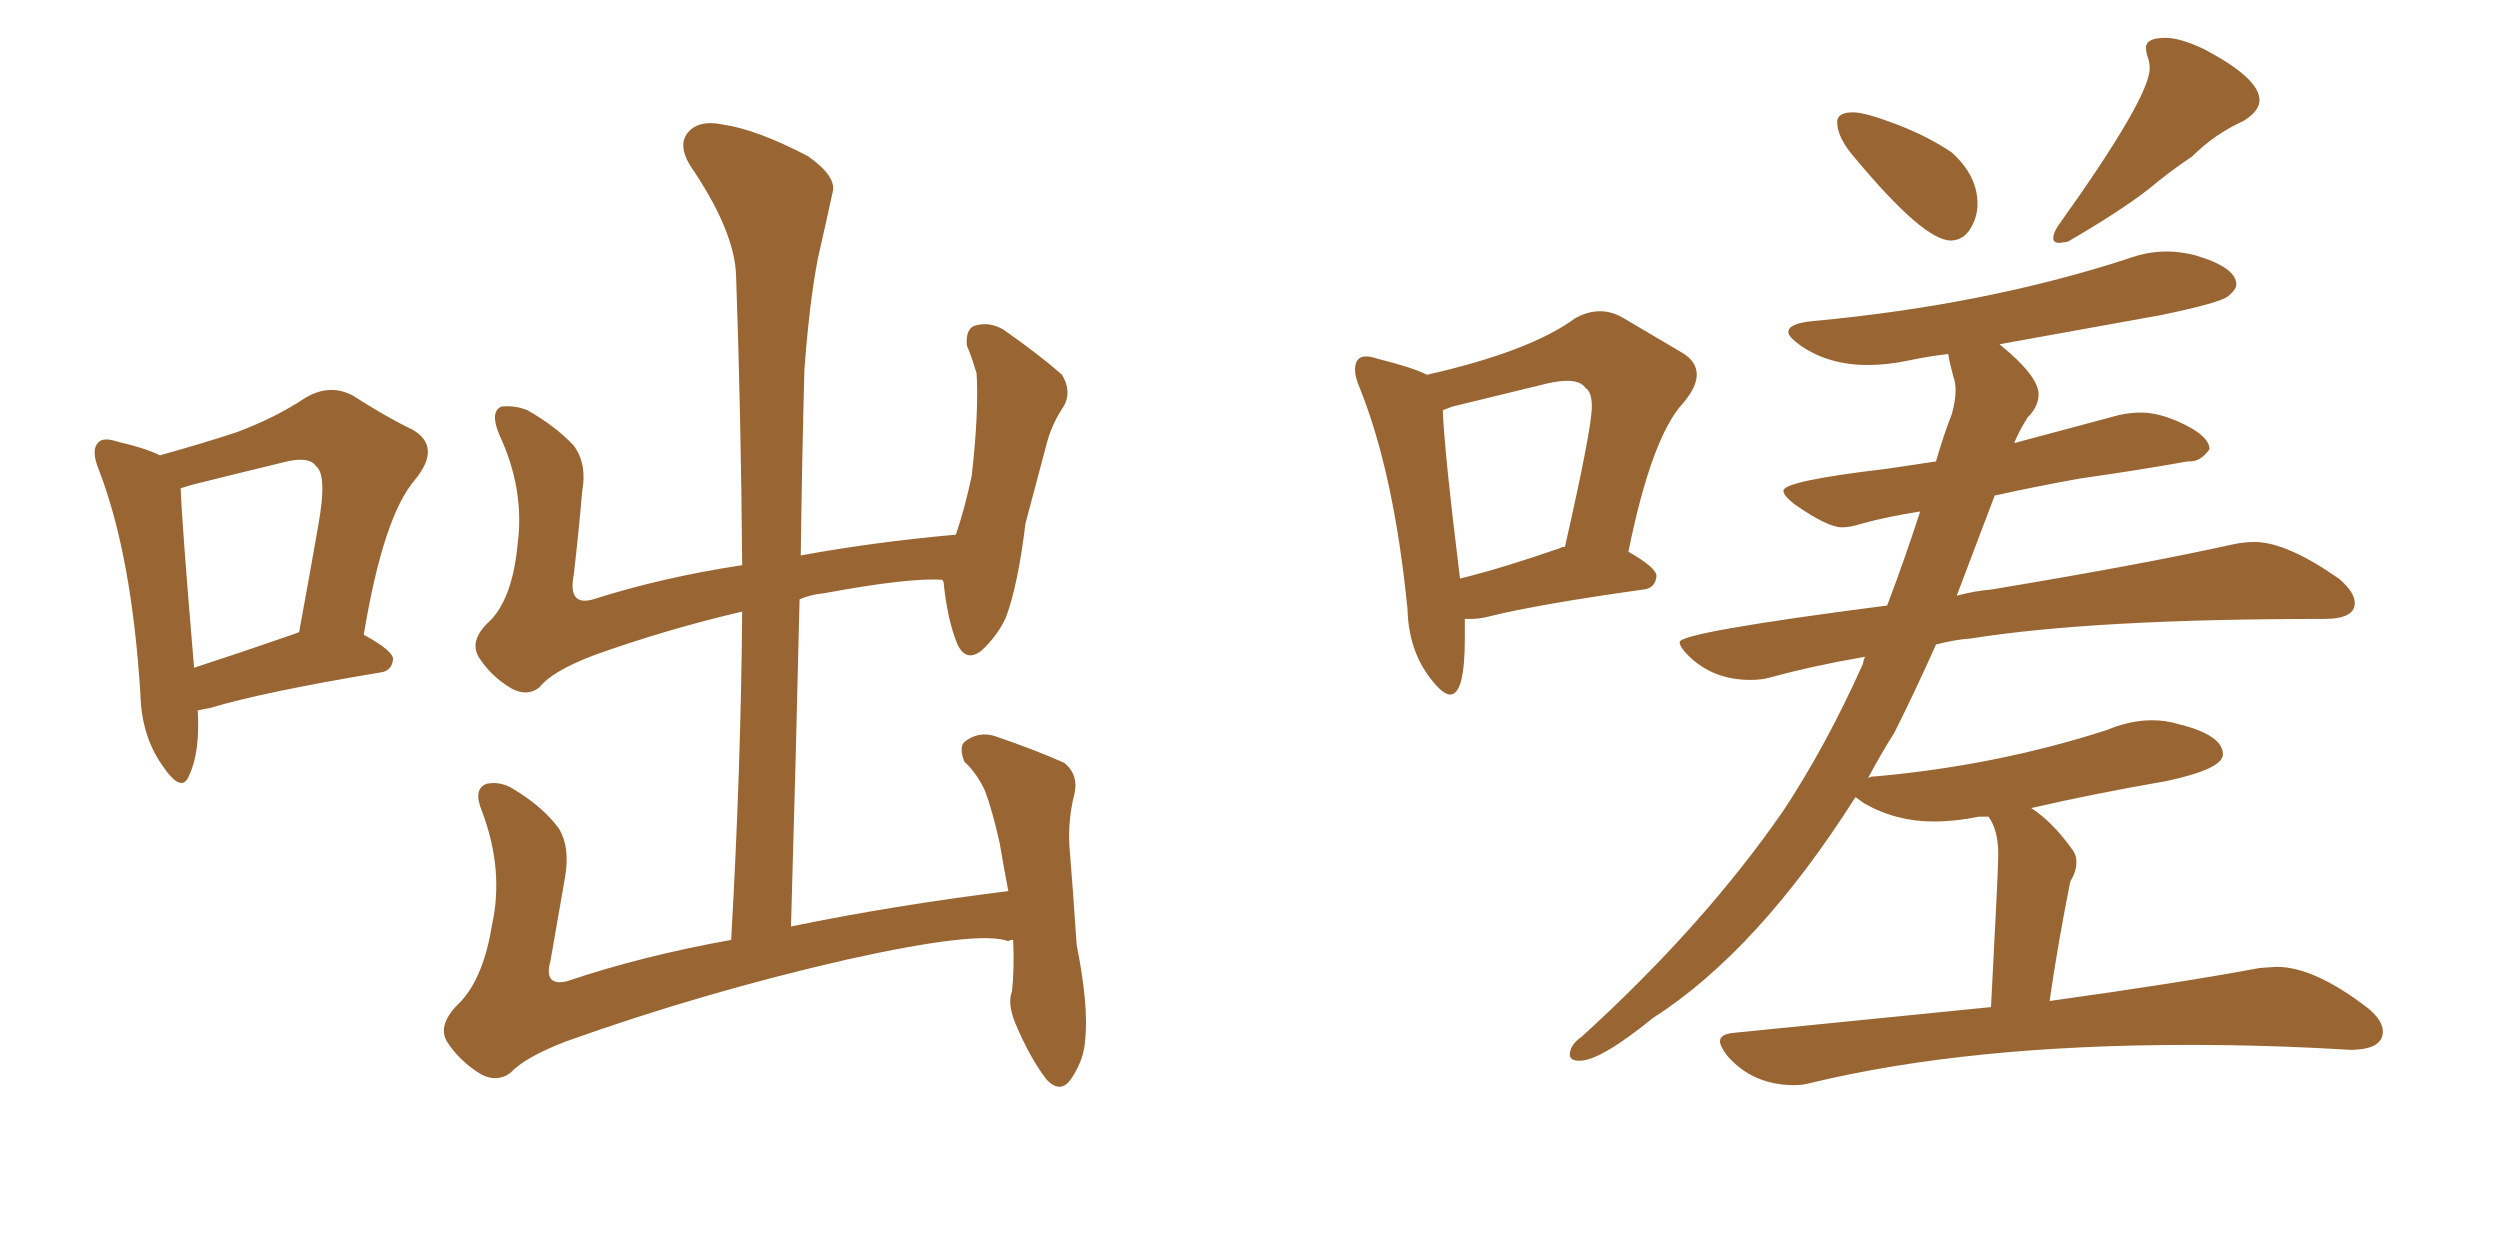 <svg xmlns="http://www.w3.org/2000/svg" xmlns:xlink="http://www.w3.org/1999/xlink" width="300" height="150"><path fill="#996633" padding="10" d="M121.58 112.79L121.58 112.79Q121.14 112.79 121.00 112.94L121.00 112.94Q117.48 111.62 101.66 115.14L101.66 115.14Q84.38 119.09 67.97 124.95L67.97 124.95Q62.99 126.86 61.23 128.76L61.23 128.76Q59.62 129.93 57.71 128.91L57.71 128.91Q55.08 127.29 53.61 124.95L53.61 124.95Q52.44 122.90 55.22 120.26L55.22 120.26Q58.01 117.33 59.03 111.04L59.03 111.04Q60.50 104.44 57.86 97.41L57.86 97.41Q56.69 94.63 58.45 94.04L58.45 94.04Q60.06 93.75 61.52 94.63L61.52 94.63Q65.19 96.83 67.09 99.46L67.09 99.46Q68.41 101.66 67.82 105.18L67.82 105.18Q66.94 110.30 66.06 115.28L66.06 115.28Q65.19 118.36 67.97 117.77L67.97 117.77Q77.05 114.70 87.74 112.79L87.74 112.79Q88.92 91.99 89.06 73.39L89.06 73.39Q79.69 75.59 71.19 78.66L71.19 78.66Q66.21 80.57 64.75 82.47L64.75 82.47Q63.28 83.64 61.38 82.62L61.38 82.62Q58.89 81.15 57.42 78.81L57.42 78.81Q56.25 76.76 58.89 74.41L58.89 74.41Q61.52 71.63 62.11 65.33L62.11 65.33Q62.99 58.74 59.91 52.15L59.91 52.15Q58.74 49.37 60.21 48.78L60.21 48.78Q61.82 48.63 63.28 49.22L63.28 49.22Q66.65 51.12 68.85 53.47L68.85 53.47Q70.46 55.66 69.87 58.89L69.87 58.89Q69.43 64.01 68.85 68.99L68.85 68.99Q68.12 72.80 71.19 71.92L71.19 71.92Q79.39 69.29 89.06 67.82L89.06 67.82Q88.92 49.80 88.33 33.11L88.33 33.11Q88.18 27.69 82.76 19.78L82.76 19.78Q81.30 17.29 82.62 15.82L82.62 15.82Q83.94 14.36 86.72 14.94L86.72 14.94Q90.82 15.53 96.97 18.75L96.97 18.75Q100.49 21.24 99.90 23.14L99.90 23.14Q99.17 26.51 98.14 31.05L98.14 31.05Q97.12 36.33 96.53 44.38L96.53 44.38Q96.24 55.22 96.09 66.65L96.09 66.65Q104.88 65.04 114.70 64.16L114.70 64.16Q115.72 61.23 116.60 57.13L116.60 57.13Q117.04 53.32 117.19 50.10L117.19 50.10Q117.33 46.73 117.19 44.82L117.19 44.82Q116.60 42.77 116.02 41.46L116.02 41.46Q115.87 39.55 116.89 39.11L116.89 39.11Q118.65 38.53 120.41 39.55L120.41 39.55Q124.80 42.63 127.44 44.97L127.44 44.97Q128.76 47.17 127.44 49.07L127.44 49.07Q126.12 51.12 125.54 53.47L125.54 53.47Q124.37 57.86 123.05 62.84L123.05 62.84Q122.17 70.17 120.70 74.12L120.70 74.12Q119.68 76.32 117.77 78.08L117.77 78.08Q115.87 79.54 114.84 77.20L114.84 77.20Q113.67 74.27 113.23 69.87L113.23 69.87Q113.09 69.58 113.09 69.58L113.09 69.58Q109.13 69.29 98.88 71.19L98.88 71.19Q97.27 71.34 95.95 71.92L95.95 71.92Q95.51 90.97 94.92 111.18L94.92 111.18Q106.93 108.69 121.00 106.93L121.00 106.93Q120.41 103.86 119.97 101.22L119.97 101.22Q119.09 97.27 118.21 94.92L118.21 94.92Q117.19 92.72 115.72 91.41L115.72 91.41Q114.99 89.50 115.87 88.92L115.87 88.92Q117.48 87.74 119.38 88.33L119.38 88.33Q124.51 90.09 127.73 91.55L127.73 91.55Q129.49 93.02 128.91 95.36L128.91 95.36Q128.17 98.29 128.32 101.37L128.32 101.37Q128.76 106.79 129.20 113.38L129.20 113.38Q130.66 120.70 130.22 124.80L130.22 124.80Q130.08 127.15 128.61 129.35L128.61 129.35Q127.29 131.40 125.54 129.49L125.54 129.49Q123.63 127.00 121.88 122.90L121.88 122.90Q120.85 120.41 121.44 118.95L121.44 118.95Q121.73 116.31 121.58 112.79ZM23.73 85.25L23.73 85.25Q24.02 90.23 22.71 93.02L22.71 93.02Q21.83 95.36 19.48 91.85L19.48 91.85Q16.99 88.33 16.85 83.35L16.85 83.35Q15.82 66.65 11.87 56.40L11.87 56.40Q10.84 53.91 11.87 53.03L11.87 53.03Q12.45 52.44 14.21 53.03L14.21 53.03Q17.43 53.76 19.19 54.64L19.19 54.64Q24.46 53.17 28.42 51.86L28.42 51.86Q33.11 50.10 36.62 47.75L36.62 47.75Q39.55 46.00 42.33 47.46L42.33 47.46Q46.44 50.10 49.51 51.56L49.51 51.56Q53.03 53.61 49.80 57.57L49.80 57.57Q46.00 61.96 43.65 76.17L43.65 76.17Q47.17 78.08 47.17 79.10L47.17 79.10Q47.02 80.57 45.56 80.71L45.56 80.71Q31.49 83.06 25.20 84.96L25.20 84.96Q24.32 85.11 23.73 85.25ZM35.45 76.03L35.45 76.03L35.45 76.03Q35.74 75.88 35.89 75.88L35.89 75.88Q37.21 68.70 38.23 62.84L38.23 62.84Q39.26 56.98 37.94 55.96L37.94 55.96Q37.06 54.64 33.84 55.52L33.84 55.52Q29.00 56.69 23.14 58.15L23.14 58.15Q22.12 58.45 21.68 58.59L21.68 58.59Q21.83 62.84 23.29 80.13L23.29 80.13Q28.71 78.37 35.45 76.03ZM174.02 83.35L174.02 83.35Q173.14 83.35 171.68 81.45L171.68 81.45Q169.04 78.08 168.90 73.10L168.90 73.10Q167.29 56.84 163.18 46.58L163.18 46.58Q162.60 45.26 162.60 44.38L162.60 44.38Q162.60 42.77 163.92 42.77L163.92 42.77Q164.50 42.77 165.38 43.07L165.38 43.07Q169.48 44.09 171.24 44.97L171.24 44.97Q183.54 42.19 188.96 38.23L188.96 38.23Q190.43 37.35 192.04 37.35L192.04 37.35Q193.36 37.35 194.68 38.09L194.68 38.09L201.86 42.33Q203.61 43.36 203.61 44.97L203.61 44.97Q203.61 46.44 202.00 48.34L202.00 48.34Q198.19 52.44 195.41 66.21L195.41 66.21Q198.78 68.12 198.78 69.14L198.78 69.14Q198.63 70.61 197.17 70.75L197.17 70.75Q184.57 72.51 178.71 73.97L178.71 73.97Q177.54 74.27 176.51 74.27L176.51 74.27L175.78 74.27L175.78 76.61Q175.78 83.35 174.02 83.35ZM175.20 69.43L175.20 69.43Q180.47 68.12 187.21 65.77L187.21 65.77Q187.35 65.63 187.79 65.63L187.79 65.63Q191.02 51.42 191.02 48.78L191.02 48.78Q191.02 47.02 190.28 46.58L190.28 46.58Q189.70 45.70 188.09 45.70L188.09 45.70Q187.06 45.70 185.74 46.00L185.74 46.00L174.32 48.78L173.14 49.22Q173.29 53.91 175.20 69.43ZM234.08 28.86L234.08 28.86Q230.86 28.86 222.66 19.04L222.66 19.04Q220.46 16.55 220.46 14.65L220.46 14.65Q220.46 13.48 222.36 13.48L222.36 13.48Q223.83 13.48 227.64 14.94Q231.45 16.41 234.23 18.31L234.23 18.31Q237.30 21.09 237.30 24.46L237.30 24.46Q237.30 26.07 236.43 27.47Q235.55 28.86 234.08 28.86ZM248.14 29.00L247.12 29.15Q246.39 29.15 246.39 28.56L246.39 28.56Q246.39 27.98 246.97 27.10L246.97 27.10Q257.96 11.72 257.96 8.20L257.96 8.20Q257.96 7.47 257.74 6.88Q257.52 6.30 257.52 5.71L257.52 5.71Q257.52 4.54 259.86 4.54L259.86 4.54Q261.62 4.54 264.40 5.86L264.40 5.86Q271.14 9.38 271.14 12.01L271.14 12.01Q271.14 13.33 269.24 14.50L269.24 14.50Q265.72 16.11 263.09 18.75L263.09 18.75Q260.45 20.51 257.81 22.71L257.81 22.71Q254.44 25.34 248.14 29.00L248.14 29.00ZM215.33 130.22L215.33 130.22Q210.35 130.22 207.28 126.71L207.28 126.71Q206.40 125.54 206.40 124.95L206.40 124.95Q206.40 124.07 208.15 123.93L208.15 123.93L238.92 120.85Q239.79 104.44 239.79 102.54L239.79 102.54Q239.79 99.61 238.62 98.00L238.62 98.00L237.45 98.00Q234.67 98.58 232.03 98.58L232.03 98.58Q227.49 98.58 223.68 96.39L223.68 96.39L222.66 95.65Q210.94 114.11 198.34 122.17L198.34 122.17Q192.04 127.29 189.55 127.29L189.55 127.29Q188.38 127.29 188.38 126.56L188.38 126.56Q188.38 125.39 189.84 124.37L189.84 124.37Q204.49 111.04 214.01 97.27L214.01 97.27Q219.14 89.50 223.54 79.69L223.54 79.69Q223.68 78.96 223.83 78.81L223.83 78.81Q217.82 79.83 212.40 81.30L212.40 81.30Q211.38 81.59 210.06 81.59L210.06 81.59Q205.52 81.59 202.59 78.66L202.59 78.66Q201.56 77.64 201.56 77.05L201.56 77.05Q201.56 75.88 226.46 72.66L226.46 72.66Q228.52 67.24 230.42 61.38L230.42 61.38Q226.61 61.96 223.39 62.84L223.39 62.84Q222.07 63.28 221.04 63.28L221.04 63.28Q219.29 63.28 215.33 60.50L215.33 60.50Q214.01 59.47 214.01 58.89L214.01 58.89Q214.01 57.71 226.46 56.25L226.46 56.25L232.32 55.37Q233.20 52.29 234.23 49.66L234.23 49.66Q234.67 48.05 234.67 46.88L234.67 46.88Q234.67 45.85 234.38 45.12L234.38 45.12Q233.94 43.51 233.79 42.48L233.79 42.48Q231.30 42.77 228.88 43.29Q226.46 43.80 224.12 43.80L224.12 43.80Q219.43 43.80 216.06 41.46L216.06 41.46Q214.60 40.43 214.60 39.84L214.60 39.84Q214.60 38.82 217.53 38.53L217.53 38.53Q238.18 36.62 255.32 31.05L255.32 31.05Q257.67 30.18 260.01 30.18L260.01 30.18Q261.62 30.18 263.38 30.62L263.38 30.62Q268.36 32.08 268.36 34.13L268.36 34.13Q268.36 34.72 267.41 35.52Q266.46 36.33 259.42 37.79L259.42 37.79L239.94 41.31Q244.63 45.12 244.63 47.31L244.63 47.31Q244.63 48.78 243.31 50.10L243.31 50.10Q242.29 51.71 241.70 53.17L241.70 53.17L254.30 49.80Q255.62 49.51 256.93 49.51L256.93 49.51Q259.28 49.51 262.21 50.98Q265.14 52.44 265.14 53.91L265.14 53.91Q264.11 55.37 262.79 55.37L262.79 55.37L262.50 55.37Q256.79 56.40 249.61 57.42L249.61 57.42Q243.90 58.45 239.36 59.47L239.36 59.47L234.81 71.48Q237.01 70.90 238.92 70.75L238.92 70.75Q257.37 67.68 267.92 65.33L267.92 65.33Q269.24 65.04 270.56 65.04L270.56 65.04Q274.37 65.04 280.66 69.43L280.66 69.43Q282.57 71.04 282.57 72.36L282.57 72.36Q282.57 74.27 278.91 74.27L278.91 74.27Q251.22 74.27 236.57 76.61L236.57 76.61Q234.52 76.76 232.32 77.34L232.32 77.34Q229.98 82.62 227.34 87.89L227.34 87.89Q225.59 90.67 224.12 93.46L224.12 93.46Q224.27 93.16 225.15 93.16L225.15 93.16Q239.65 91.85 252.83 87.60L252.83 87.60Q255.62 86.43 258.25 86.43L258.25 86.43Q259.86 86.43 261.33 86.87L261.33 86.87Q266.75 88.18 266.75 90.53L266.75 90.53Q266.75 92.29 259.86 93.75L259.86 93.75Q251.37 95.21 243.75 96.97L243.75 96.97Q246.24 98.58 248.58 101.81L248.58 101.81Q249.17 102.54 249.17 103.42L249.17 103.42Q249.17 104.59 248.44 105.76L248.44 105.76Q246.97 113.09 245.95 120.12L245.95 120.12Q261.77 117.92 271.14 116.16L271.14 116.16L273.19 116.02Q277.73 116.02 284.18 121.00L284.18 121.00Q285.94 122.46 285.94 123.78L285.94 123.78Q285.94 125.98 281.98 125.98L281.98 125.98Q272.31 125.39 262.65 125.39L262.65 125.39Q236.28 125.39 217.38 129.93L217.38 129.93Q216.36 130.22 215.33 130.22Z"/></svg>